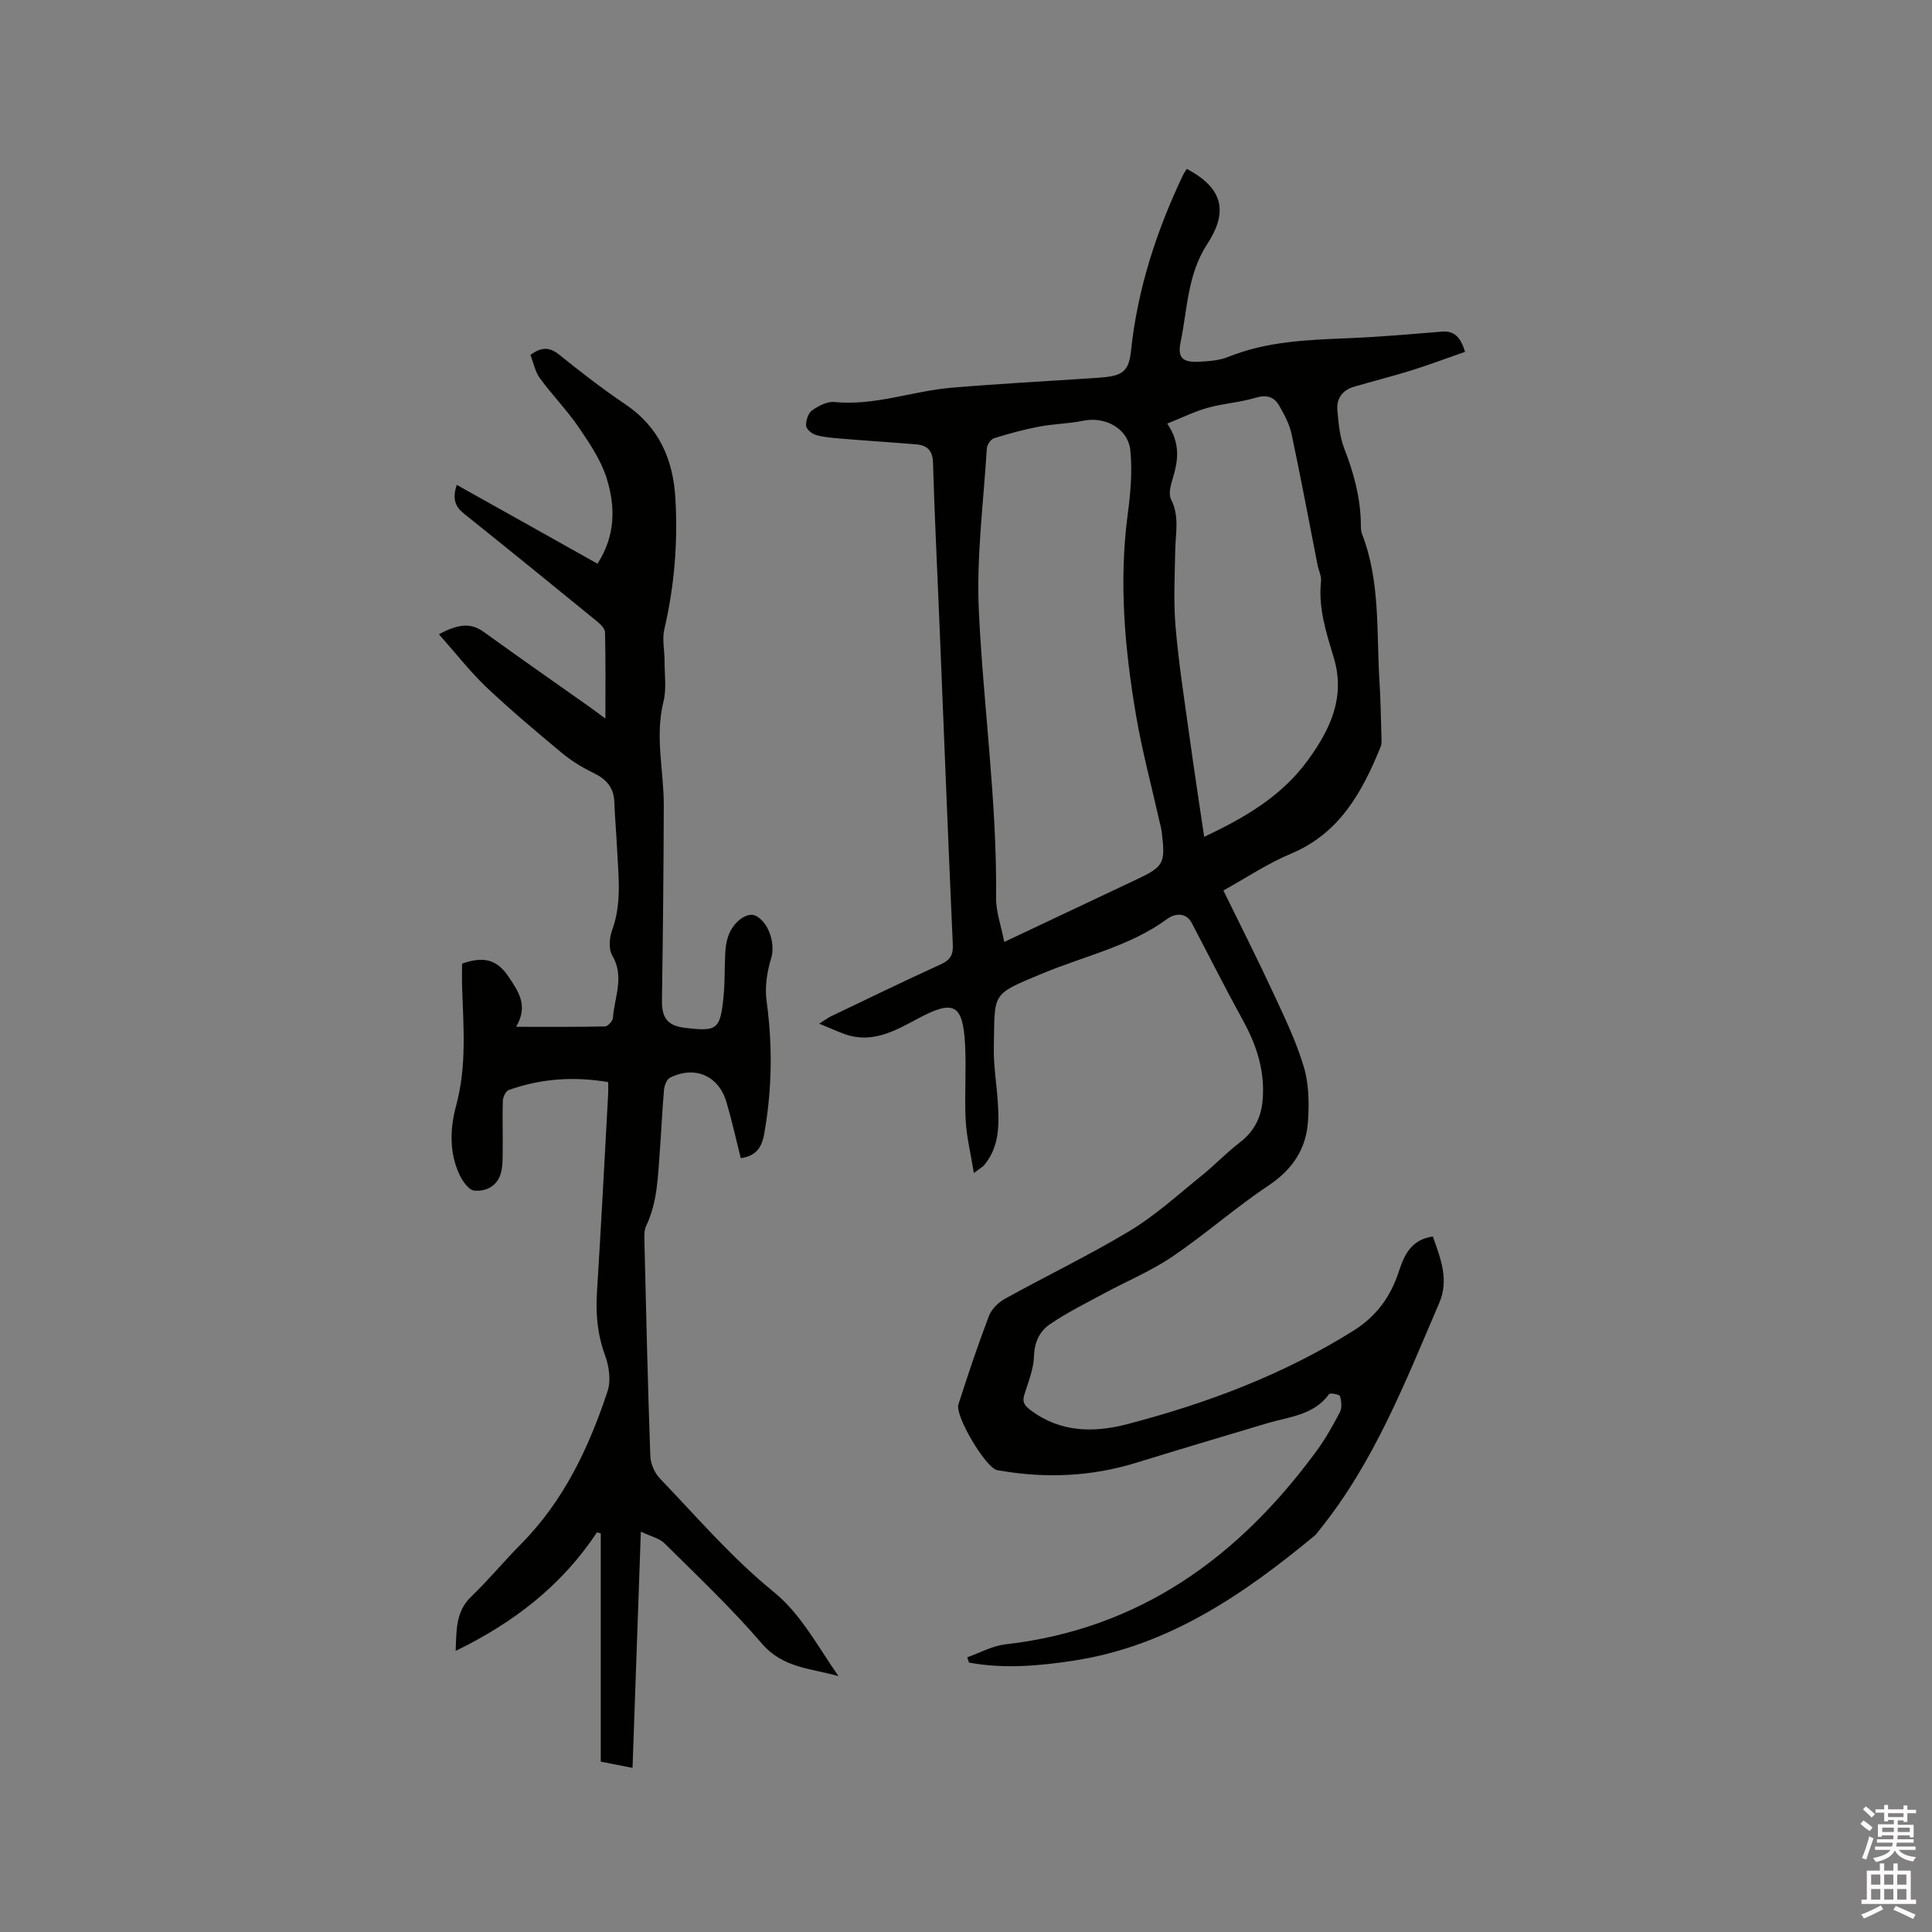<svg enable-background="new 0 0 400 400" viewBox="0 0 400 400" xmlns="http://www.w3.org/2000/svg"><rect x="0" y="0" width="400" height="400" fill="#808080" stroke="none"/><path d="m385.2 377.6.6-.7c.6.4 1.3.9 1.9 1.5l-.6.7c-.8-.5-1.4-1-1.9-1.5zm.3 7.1c.6-1.4 1.1-2.9 1.5-4.5.3.1.6.3.9.4-.5 1.4-1 2.9-1.5 4.4zm.2-10.1.6-.6c.7.5 1.3 1.1 1.9 1.6l-.7.7c-.6-.6-1.2-1.2-1.8-1.7zm8.4-.8h.8v.9h1.8v.7h-1.8v1.8h-.8v-.3h-1.2v.9h3.3v2.6h-.8v-.4h-2.5c0 .3 0 .6-.1.8h3.4v.7h-3.5c0 .3-.1.6-.1.8h4v.7h-3.5c.7.9 1.9 1.3 3.6 1.5-.2.2-.4.5-.6.9-1.9-.3-3.2-1.1-3.8-2.3-.5 1.1-1.8 2-3.9 2.4-.2-.3-.4-.5-.6-.8 1.9-.4 3.1-.9 3.6-1.7h-3.2v-.7h3.5c.1-.2.1-.5.2-.8h-3.3v-.7h3.4c0-.2 0-.5 0-.8h-2.4v.3h-.8v-2.6h3.3v-.9h-1.2v.3h-.8v-1.8h-1.8v-.7h1.8v-.9h.8v.9h3.2zm-4.4 5.5h2.4c0-.3 0-.6 0-.9h-2.4zm1.2-3.1h3.2v-.8h-3.2zm4.4 2.2h-2.4v.9h2.5v-.9z" fill="#fcfafa"/><path d="m389.2 385.8h.9v1.5h1.9v-1.5h.9v1.5h2.7v6h1.1v.9h-11.3v-.9h1.1v-6h2.7zm.2 8.7.5.8c-1.2.6-2.5 1.3-4 1.9-.2-.3-.3-.6-.6-.8 1.6-.6 3-1.3 4.1-1.9zm-2-4.3h1.9v-2.1h-1.9zm0 3.1h1.9v-2.2h-1.9zm2.7-3.1h1.9v-2.1h-1.9zm0 3.1h1.9v-2.2h-1.9zm2.4 1.3c1.4.6 2.7 1.2 4.1 1.8l-.5.9c-1.5-.7-2.8-1.4-4.1-1.9zm2.2-6.5h-1.9v2.1h1.9zm-1.9 5.2h1.9v-2.2h-1.9z" fill="#fcfafa"/><g fill="#010100"><path d="m201.63 242.87c-.68-4.2-1.53-7.58-1.7-10.99-.27-5.18.16-10.4-.12-15.57-.45-8.45-2.33-9.39-9.7-5.46-4.77 2.55-9.55 5.33-15.31 3.22-1.57-.58-3.1-1.27-5.18-2.13 1.11-.7 1.73-1.19 2.42-1.52 7.54-3.61 15.07-7.27 22.68-10.74 1.92-.88 2.65-1.86 2.55-4.04-1-22.46-1.88-44.92-2.8-67.38-.44-10.81-.99-21.61-1.3-32.42-.07-2.59-1.21-3.65-3.5-3.84-5.27-.44-10.55-.77-15.82-1.21-1.68-.14-3.4-.28-5-.76-.81-.24-1.94-1.22-1.96-1.89-.04-1.07.43-2.6 1.23-3.16 1.32-.94 3.14-1.9 4.64-1.75 8.32.83 16.11-2.26 24.19-2.95 9.69-.83 19.41-1.33 29.12-1.98.95-.06 1.9-.12 2.85-.23 3.77-.42 4.83-1.59 5.24-5.44 1.35-12.77 5.26-24.79 10.75-36.34.22-.46.54-.89.8-1.32 8.41 4.41 8.04 9.73 4.2 15.62-4.07 6.25-4.06 13.42-5.48 20.26-.68 3.29.47 4.22 3.9 4.04 1.99-.11 4.11-.25 5.92-.98 8.03-3.26 16.46-3.54 24.93-3.89 6.45-.26 12.89-.84 19.33-1.36 2.62-.21 3.87 1.14 4.82 4.18-3.76 1.31-7.45 2.7-11.2 3.87-3.93 1.23-7.94 2.22-11.89 3.39-2.32.69-3.56 2.46-3.35 4.8.23 2.71.48 5.54 1.45 8.03 1.94 4.99 3.31 10.02 3.41 15.38.01.74-.03 1.54.23 2.21 3.83 9.84 2.98 20.24 3.62 30.46.24 3.81.3 7.63.41 11.44.02.73.1 1.54-.16 2.18-3.82 9.39-8.48 17.95-18.64 22.18-4.73 1.97-9.06 4.9-13.92 7.58 3.67 7.5 7.15 14.37 10.39 21.36 2.31 4.98 4.73 9.99 6.28 15.23 1.05 3.55 1.1 7.54.84 11.29-.39 5.68-3.24 9.92-8.18 13.22-6.87 4.58-13.1 10.11-19.94 14.74-4.42 2.99-9.45 5.07-14.17 7.63-3.78 2.04-7.66 3.96-11.19 6.38-2.04 1.4-3.16 3.64-3.24 6.53-.07 2.68-1.17 5.35-1.99 7.97-.5 1.61.01 2.29 1.34 3.29 6.21 4.64 13.14 4.64 20.02 2.84 16.44-4.3 32.24-10.23 46.76-19.33 4.8-3.01 7.7-7.05 9.41-12.27 1.1-3.36 2.51-6.59 7.04-7.24 1.58 4.51 3.39 8.94 1.33 13.74-7.02 16.33-13.46 32.97-24.81 47.02-.33.41-.62.87-1.02 1.2-14.75 12.21-30.31 22.86-49.84 25.85-7.23 1.11-14.46 1.75-21.7.41-.12-.37-.24-.73-.36-1.1 2.62-.92 5.18-2.36 7.87-2.67 27.81-3.16 48.29-18.04 64.39-39.97 1.87-2.54 3.44-5.33 4.9-8.13.46-.89.31-2.27.01-3.29-.11-.36-2.04-.72-2.25-.43-3.22 4.43-8.33 4.69-12.93 6.07-9.02 2.7-18.05 5.38-27.05 8.16-9.19 2.83-18.5 3.25-27.94 1.65-.31-.05-.64-.08-.94-.17-2.36-.71-8.65-11.21-7.89-13.58 1.97-6.14 4.02-12.26 6.31-18.29.54-1.42 1.94-2.81 3.3-3.56 8.61-4.77 17.52-9.04 25.94-14.12 5.29-3.2 9.95-7.47 14.8-11.38 2.71-2.18 5.13-4.75 7.89-6.86 2.91-2.23 4.39-5.03 4.73-8.61.56-6.05-1.18-11.46-4.07-16.7-3.66-6.65-7.07-13.44-10.6-20.16-1.25-2.38-3.71-1.82-4.95-.91-7.78 5.74-17.13 7.71-25.79 11.31-10.96 4.56-9.99 3.87-10.23 15.35-.08 3.8.59 7.6.83 11.41.29 4.59.37 9.16-2.83 12.99-.28.35-.76.59-2.13 1.64zm6.29-47.85c9.71-4.59 18.5-8.74 27.29-12.89 5.74-2.71 6.09-3.33 5.34-9.71-.1-.84-.33-1.66-.52-2.48-1.62-7.22-3.55-14.39-4.8-21.68-2.36-13.82-3.61-27.73-1.75-41.77.58-4.36.98-8.85.55-13.2-.46-4.62-5.25-7.12-9.78-6.18-2.98.62-6.09.64-9.08 1.21-3.17.61-6.3 1.45-9.38 2.42-.67.21-1.43 1.36-1.48 2.11-.68 11.21-2.18 22.48-1.65 33.64.94 19.78 3.77 39.46 3.57 59.33-.05 2.86 1.01 5.72 1.69 9.2zm41.39-21.77c8.44-3.96 16.06-8.42 21.46-15.84 4.62-6.35 7.85-13.05 5.37-21.25-1.55-5.14-3.23-10.28-2.64-15.81.12-1.09-.5-2.25-.72-3.4-1.77-9.01-3.45-18.04-5.36-27.02-.44-2.09-1.51-4.1-2.6-5.98-1.04-1.81-2.61-2.28-4.85-1.6-3.22.97-6.67 1.17-9.92 2.08-2.74.76-5.32 2.05-8.38 3.27 2.79 4.13 2.25 7.7 1.13 11.37-.42 1.37-.91 3.21-.35 4.31 1.79 3.5.93 7.02.87 10.57-.1 5.28-.38 10.59.07 15.84.65 7.59 1.83 15.13 2.88 22.68.94 6.89 2.01 13.76 3.04 20.78z"/><path d="m90.87 131.31c3.64-1.91 6.35-2.61 9.31-.46 7.28 5.26 14.65 10.39 21.98 15.58.92.65 1.81 1.34 3.18 2.35 0-6.32.07-12.1-.08-17.88-.02-.82-1.04-1.76-1.81-2.38-9.11-7.43-18.23-14.85-27.41-22.19-1.82-1.46-2.42-3.09-1.47-5.94 6.19 3.46 12.24 6.84 18.28 10.23 3.57 2 7.13 4 10.85 6.09 3.79-5.87 3.69-11.83 1.95-17.54-1.16-3.81-3.54-7.33-5.82-10.68-2.43-3.57-5.5-6.69-8.05-10.18-1-1.38-1.34-3.24-1.96-4.83 2.24-1.64 3.92-1.69 5.94-.06 4.46 3.59 8.99 7.11 13.73 10.3 6.96 4.69 9.87 11.4 10.34 19.42.54 9.15-.2 18.19-2.29 27.15-.48 2.07.06 4.37.05 6.56-.01 2.82.43 5.77-.23 8.44-1.8 7.23.09 14.33.07 21.49-.04 13.45-.18 26.89-.38 40.34-.05 3.6 1.14 5.24 4.69 5.67 6.74.82 7.36.4 8.05-6.34.31-3.05.2-6.14.37-9.21.06-1.15.23-2.33.61-3.41 1.07-3.09 4.02-5.15 5.78-4.19 2.8 1.52 3.96 5.98 3.13 8.68-.86 2.82-1.37 6.02-.97 8.91 1.27 9.24 1.14 18.35-.49 27.53-.52 2.92-1.75 4.57-4.85 5.03-.97-3.84-1.83-7.75-2.95-11.57-1.61-5.51-6.56-7.67-11.71-5.09-.67.34-1.15 1.61-1.23 2.49-.38 4.22-.55 8.46-.87 12.69-.4 5.27-.48 10.59-2.84 15.52-.43.9-.37 2.08-.35 3.13.36 14.84.69 29.68 1.22 44.51.06 1.6.9 3.51 2.02 4.67 7.68 8.01 14.88 16.42 23.61 23.52 5.5 4.47 9.1 11.29 13.33 17.37-5.57-1.63-11.44-1.6-15.83-6.71-6.27-7.31-13.31-13.96-20.16-20.76-1.08-1.08-2.86-1.46-4.93-2.45-.59 16.88-1.15 32.74-1.72 48.91-2.16-.42-4.08-.8-6.58-1.29 0-15.79 0-31.52 0-47.26-.26-.07-.52-.14-.79-.21-7.26 10.99-17.21 18.68-29.25 24.54.17-4.35 0-8.14 3.21-11.23 3.58-3.43 6.74-7.29 10.24-10.81 8.9-8.96 14.13-20.01 18.01-31.76.72-2.2.3-5.15-.53-7.4-1.59-4.31-1.96-8.59-1.67-13.1.85-13.65 1.56-27.31 2.31-40.96.04-.73.01-1.47.01-2.5-7.08-1.21-13.94-.75-20.62 1.65-.6.22-1.16 1.44-1.19 2.22-.12 3.28.01 6.56-.03 9.84-.02 1.68.06 3.42-.35 5.02-.71 2.76-3.07 3.99-5.58 3.72-1.14-.12-2.4-1.98-3.03-3.31-2.16-4.64-1.94-9.65-.67-14.34 2.19-8.08 1.5-16.18 1.23-24.31-.06-1.68-.01-3.37-.01-5.02 4.59-1.62 7.29-.77 9.62 2.71 2.04 3.04 4.15 5.99 1.57 10.37 6.6 0 12.5.05 18.4-.08.58-.01 1.6-1.12 1.64-1.77.31-4.29 2.45-8.54-.15-12.94-.78-1.32-.58-3.67-.01-5.25 2.05-5.6 1.28-11.28 1.01-16.96-.15-3.18-.45-6.35-.56-9.52-.1-3.02-1.65-4.76-4.32-6.04-2.33-1.12-4.61-2.53-6.59-4.18-5.37-4.47-10.73-8.98-15.8-13.78-3.36-3.26-6.27-7-9.61-10.76z"/></g></svg>